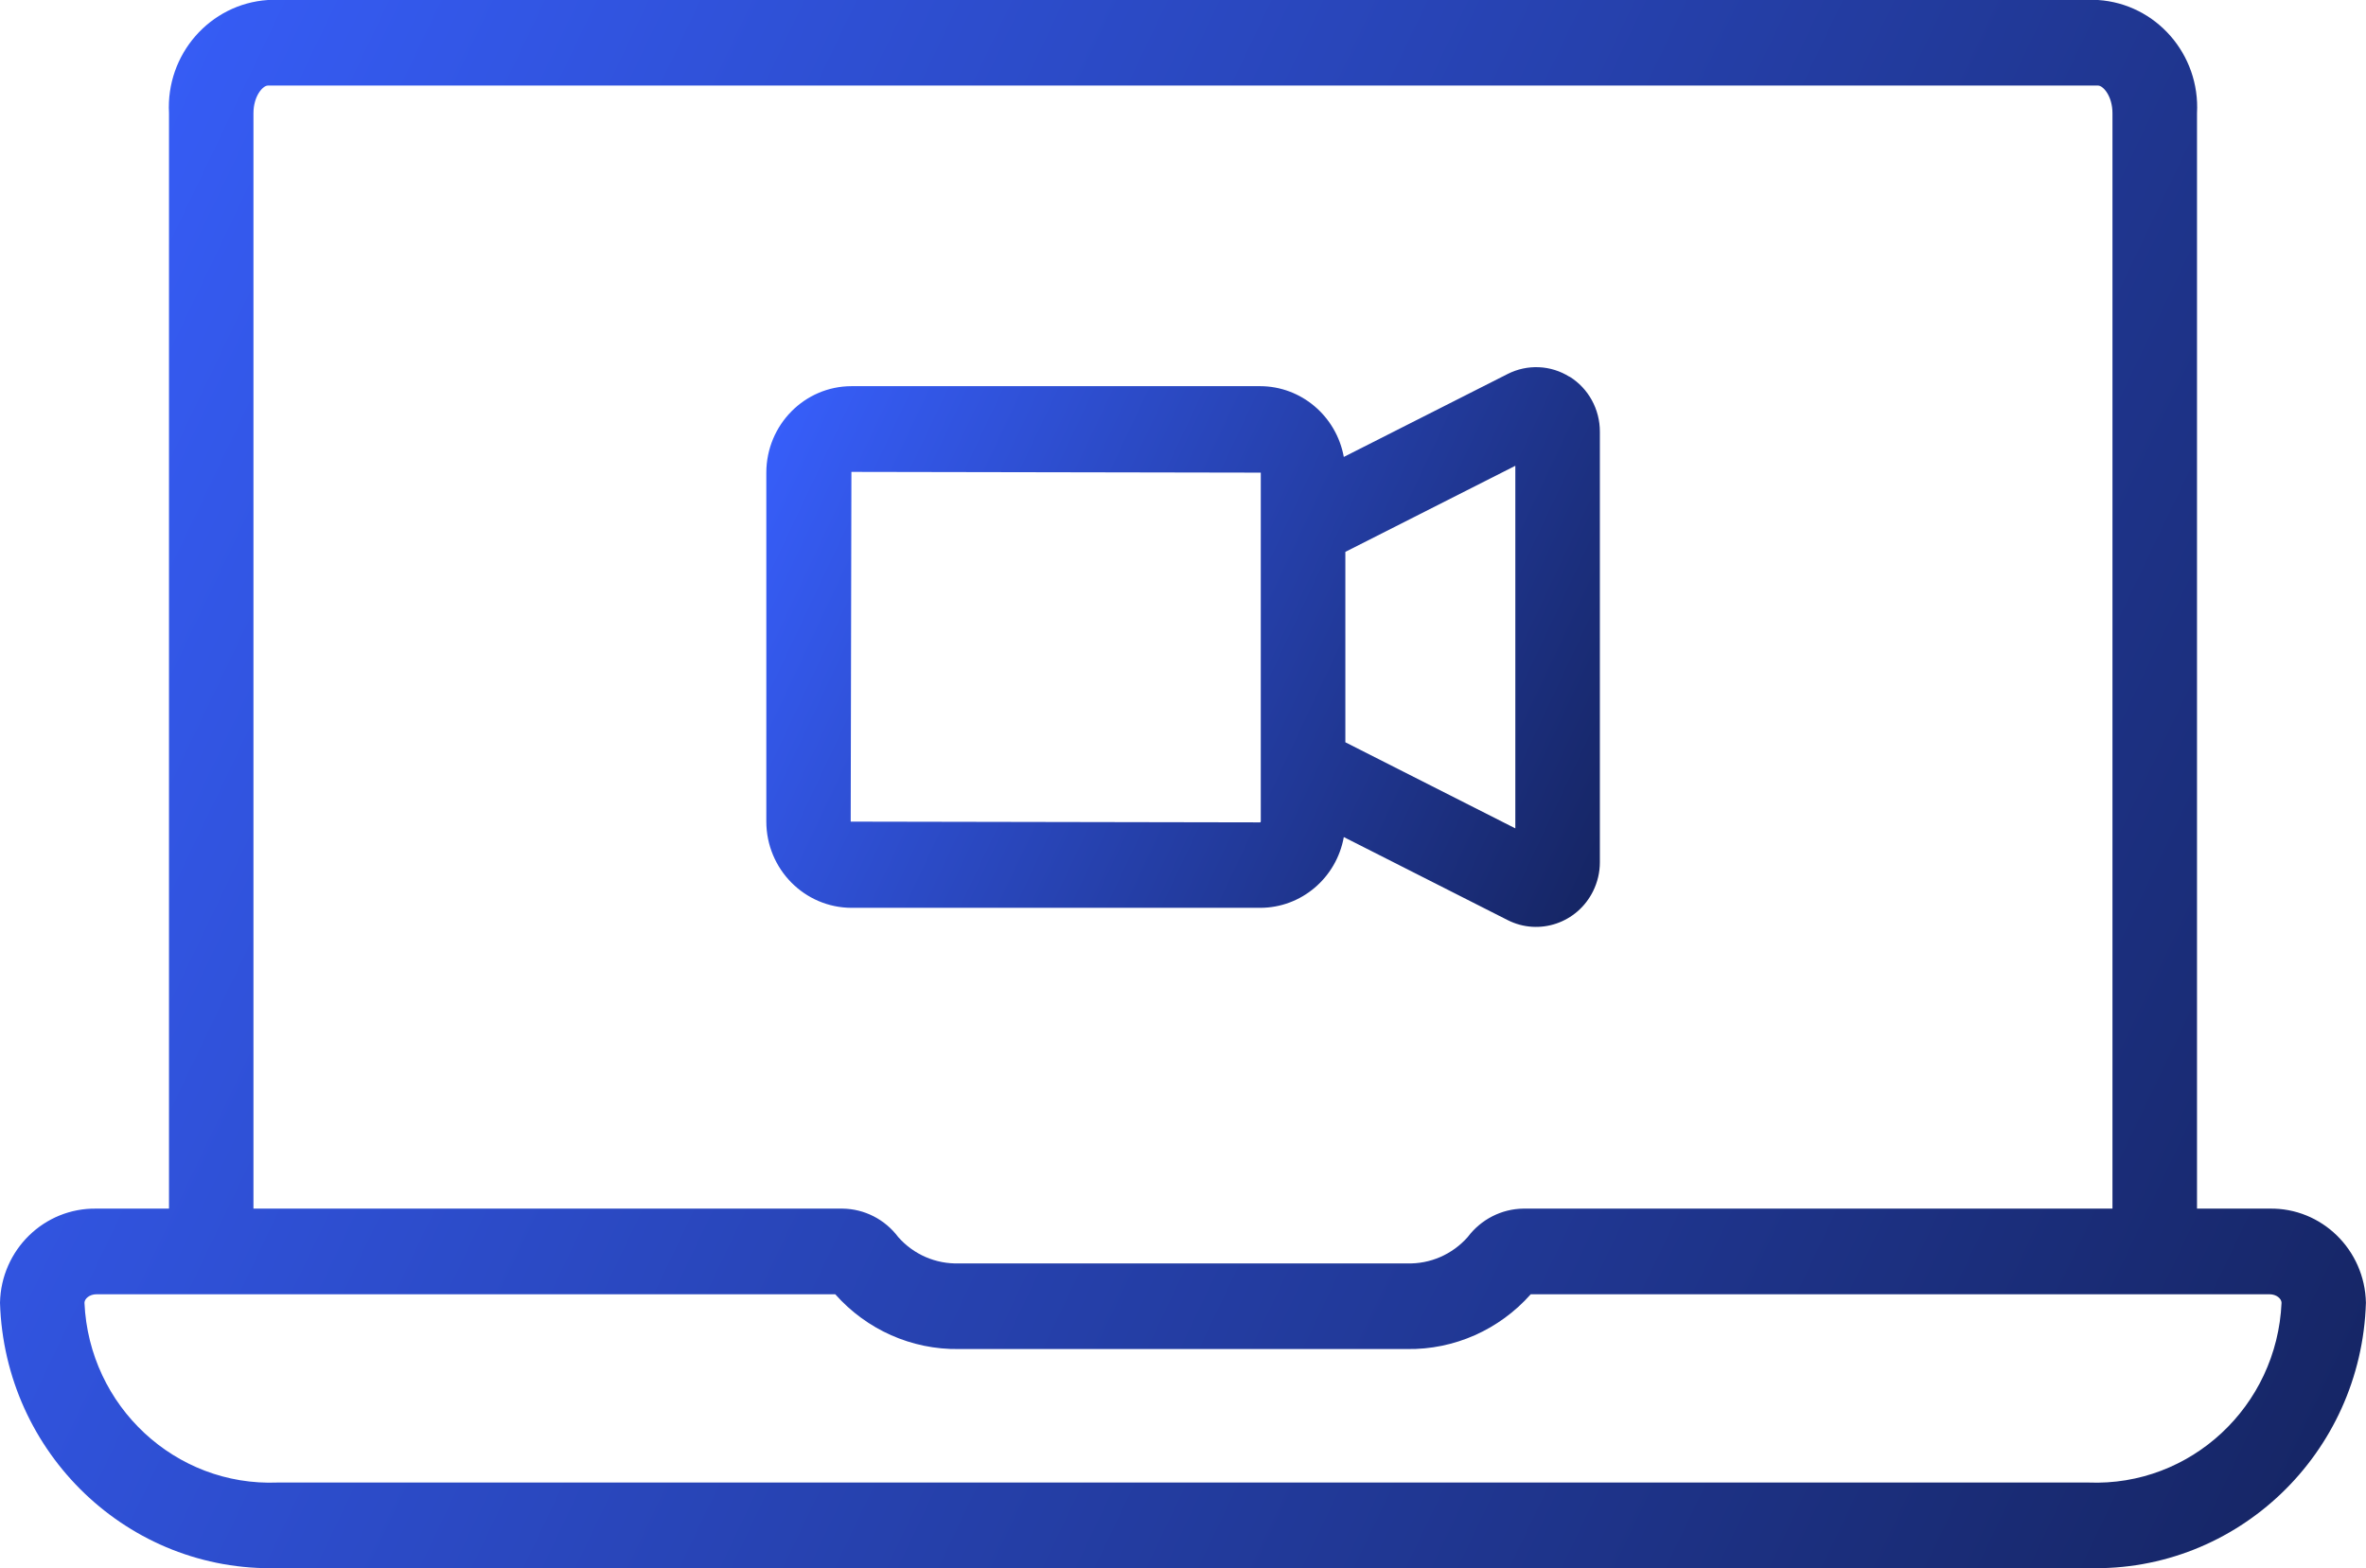 <svg width="89" height="59" viewBox="0 0 89 59" fill="none" xmlns="http://www.w3.org/2000/svg">
<g id="Layer_1" clip-path="url(#clip0_1527_4728)">
<path id="Vector" d="M85.369 45.469H82.643V4.26C82.765 2.047 81.104 0.144 78.92 0H10.08C7.896 0.144 6.235 2.047 6.357 4.26V45.469H3.631C1.665 45.434 0.041 47.018 0 49.01C0.173 54.685 4.845 59.148 10.443 58.993H78.554C84.155 59.148 88.824 54.685 88.997 49.01C88.956 47.018 87.332 45.431 85.365 45.469H85.369ZM9.534 4.26C9.534 3.614 9.887 3.219 10.076 3.219H78.92C79.113 3.219 79.463 3.614 79.463 4.26V45.469H57.302C56.482 45.479 55.709 45.874 55.211 46.537C54.631 47.193 53.797 47.557 52.929 47.53H36.071C35.203 47.557 34.366 47.197 33.786 46.537C33.288 45.874 32.518 45.479 31.694 45.469H9.534V4.26ZM78.557 55.774H10.443C6.598 55.929 3.353 52.909 3.177 49.014C3.177 48.863 3.363 48.691 3.631 48.691H31.419C32.603 50.027 34.298 50.779 36.071 50.752H52.929C54.702 50.779 56.397 50.027 57.581 48.691H85.369C85.637 48.691 85.823 48.859 85.823 49.014C85.65 52.909 82.402 55.929 78.557 55.774Z" fill="url(#paint0_linear_1527_4728)"/>
<path id="Vector_2" d="M59.042 14.177C58.337 13.731 57.452 13.693 56.709 14.071L50.549 17.19C50.267 15.651 48.945 14.531 47.403 14.528H32.034C30.264 14.528 28.83 15.984 28.826 17.777V30.903C28.826 32.697 30.264 34.15 32.034 34.153H47.403C48.949 34.153 50.271 33.03 50.549 31.491L56.709 34.613C57.893 35.215 59.334 34.727 59.927 33.524C60.093 33.188 60.181 32.817 60.181 32.439V16.238C60.181 15.397 59.754 14.613 59.042 14.17V14.177ZM47.426 30.91C47.426 30.91 47.413 30.938 47.399 30.938L32 30.91L32.027 17.753L47.426 17.781V30.907V30.91ZM57.001 31.164L50.607 27.925V20.762L57.001 17.523V31.164Z" fill="url(#paint1_linear_1527_4728)"/>
</g>
<defs>
<linearGradient id="paint0_linear_1527_4728" x1="0" y1="0" x2="95.418" y2="45.543" gradientUnits="userSpaceOnUse">
<stop stop-color="#3860FF"/>
<stop offset="1" stop-color="#152461"/>
</linearGradient>
<linearGradient id="paint1_linear_1527_4728" x1="28.826" y1="13.812" x2="62.605" y2="29.726" gradientUnits="userSpaceOnUse">
<stop stop-color="#3860FF"/>
<stop offset="1" stop-color="#152461"/>
</linearGradient>
<clipPath id="clip0_1527_4728">
<rect width="89" height="59" fill="white"/>
</clipPath>
</defs>
</svg>
